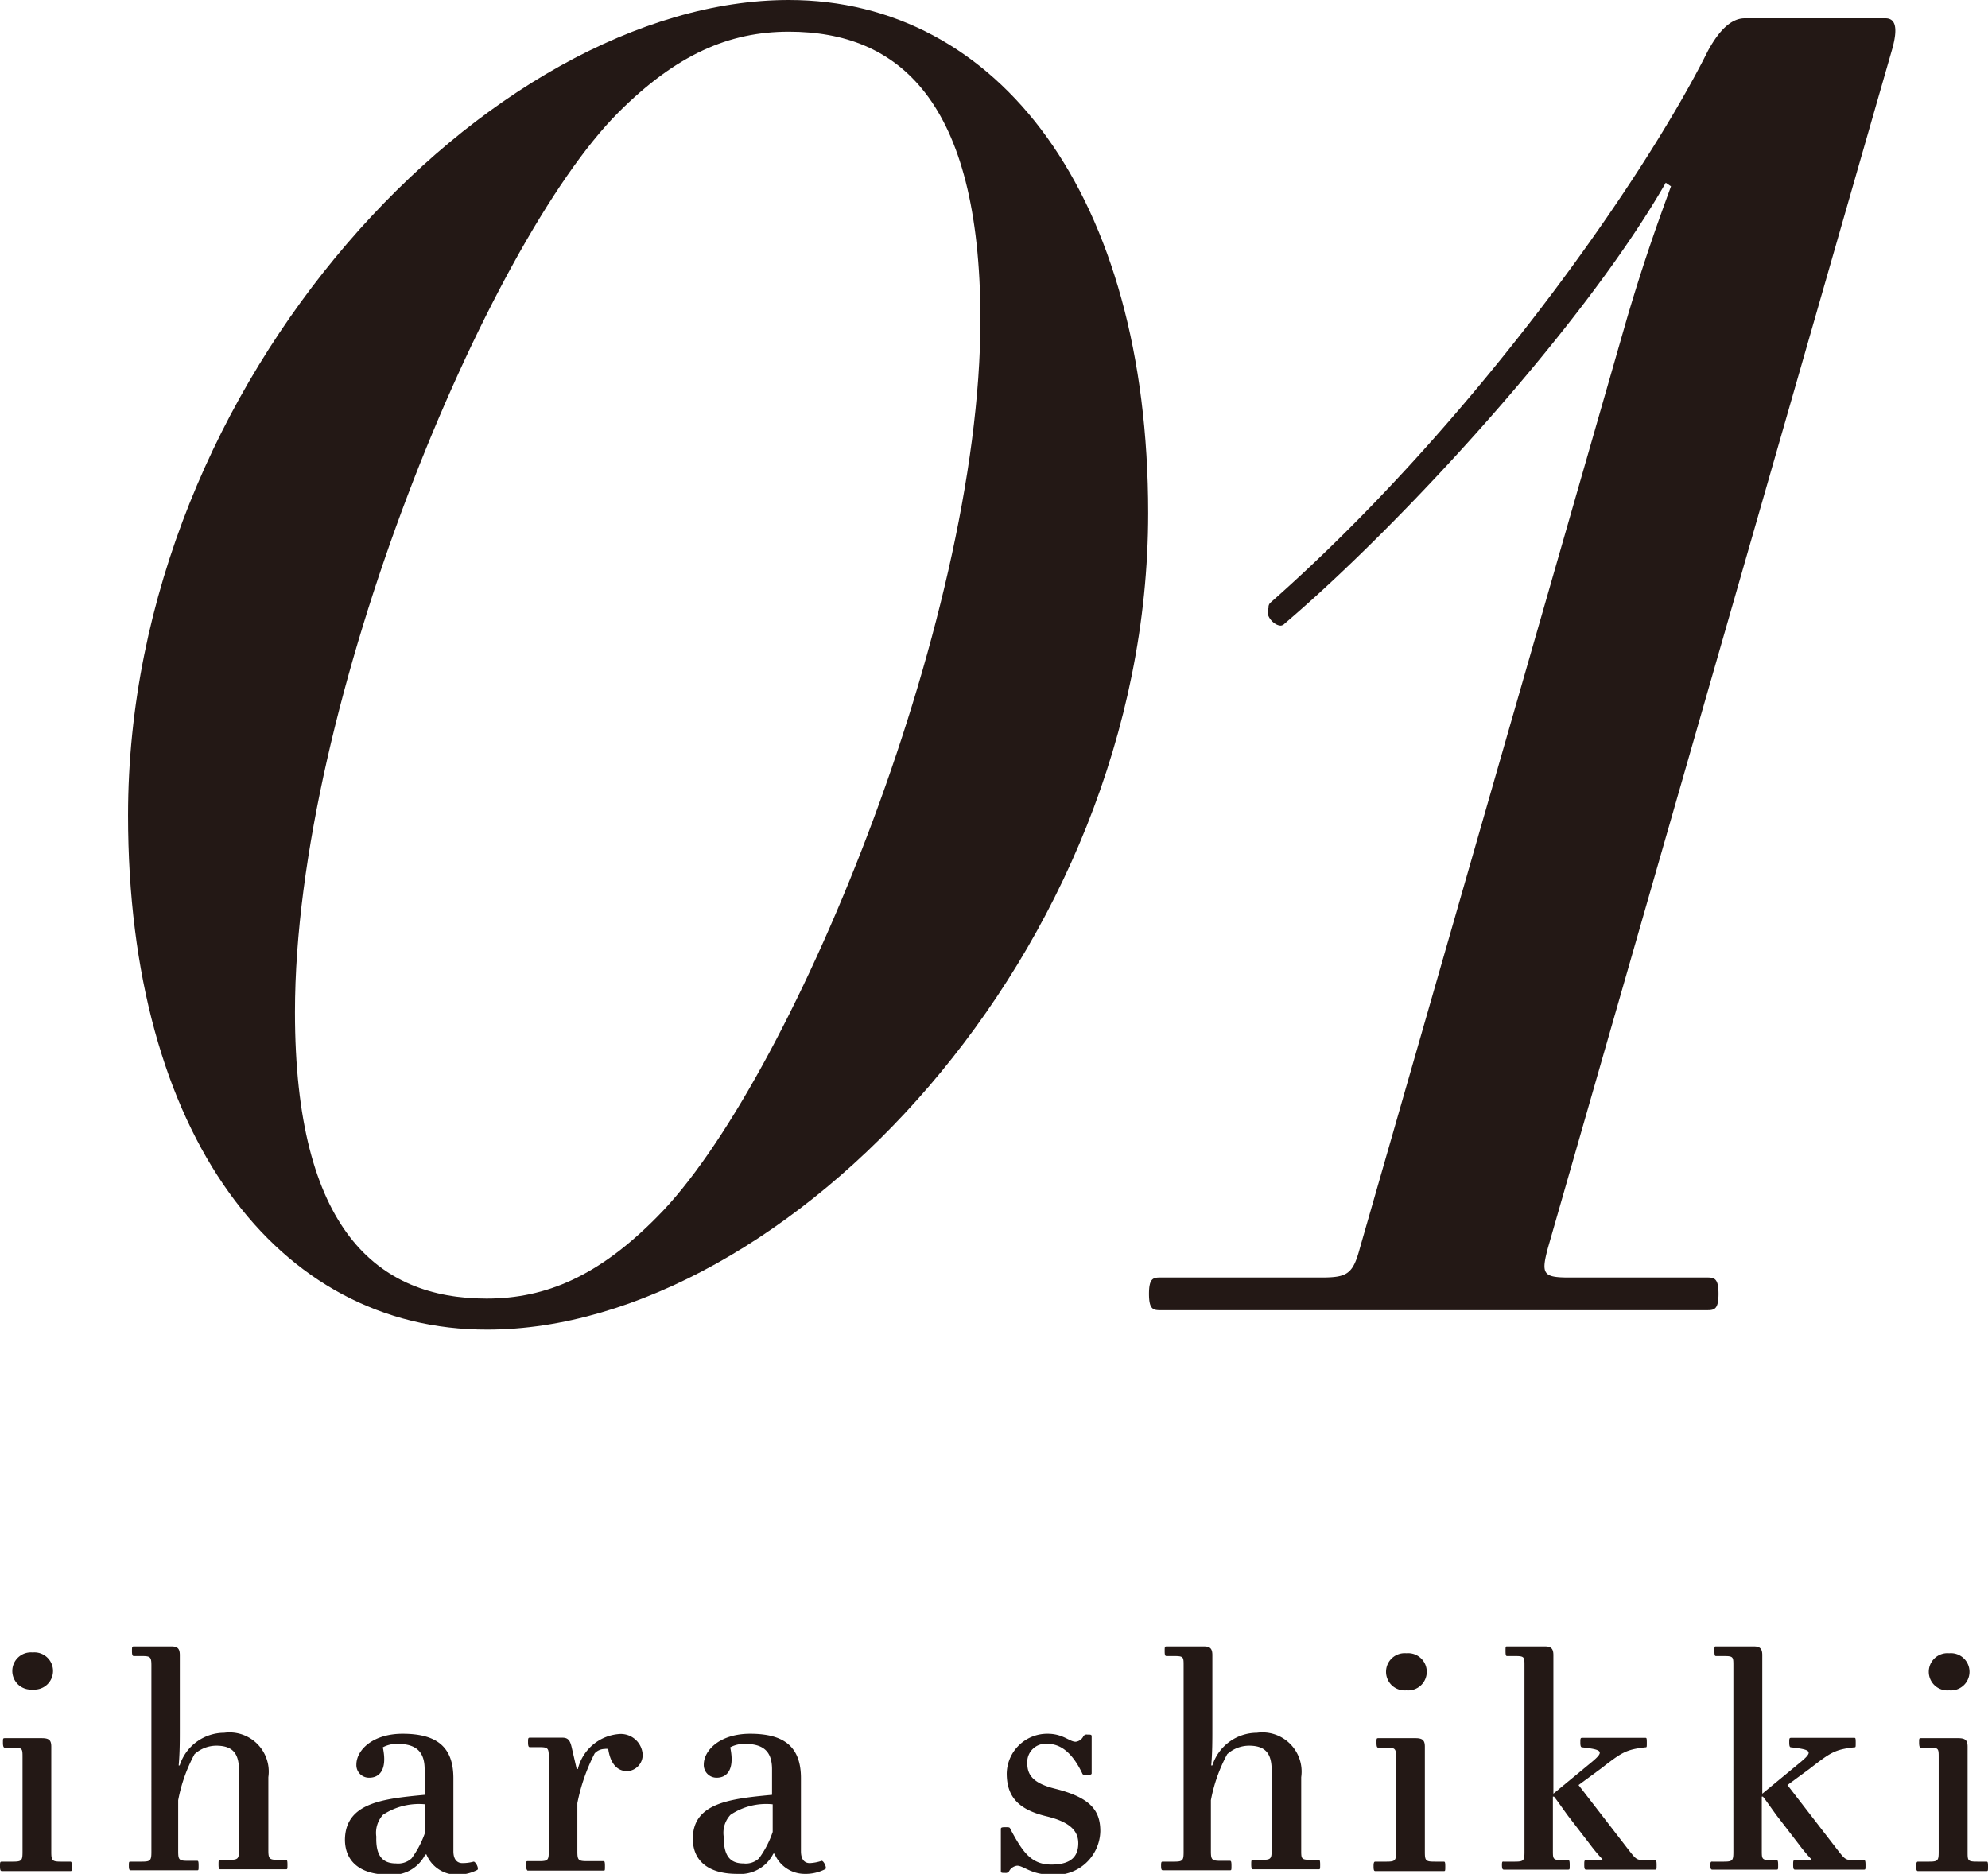 <svg xmlns="http://www.w3.org/2000/svg" viewBox="0 0 121.72 114.75"><defs><style>.cls-1{fill:#231815;}</style></defs><g id="レイヤー_2" data-name="レイヤー 2"><g id="PHOTO"><path class="cls-1" d="M.11,114H.78c.55,0,.6-.06.6-.6v-5.78c0-.55,0-.6-.6-.6H.29c-.07,0-.11-.07-.11-.31s0-.27.11-.27H2.56c.44,0,.58.12.58.52v6.44c0,.54.06.6.6.6h.55c.07,0,.11,0,.11.29s0,.29-.11.29H.11c-.07,0-.11-.06-.11-.29S0,114,.11,114ZM2,101.19a1.14,1.14,0,1,1,0,2.27,1.14,1.14,0,1,1,0-2.27Z"/><path class="cls-1" d="M8,114h.67c.54,0,.6-.06.6-.6V102c0-.54-.06-.59-.6-.59H8.19c-.07,0-.11-.06-.11-.3s0-.29.11-.29H10.5c.37,0,.51.13.51.53v4.51c0,.71,0,1.49-.07,2.25H11a2.87,2.87,0,0,1,2.73-2,2.4,2.4,0,0,1,2.7,2.72v4.46c0,.54.06.6.6.6h.46c.07,0,.11,0,.11.29s0,.29-.11.29h-4c-.08,0-.11-.06-.11-.29s0-.29.11-.29h.54c.55,0,.6-.06.6-.6V108.4c0-.94-.31-1.5-1.38-1.5a2,2,0,0,0-1.34.52,9.65,9.65,0,0,0-1,2.82v3.11c0,.54.05.6.6.6h.55c.07,0,.1,0,.1.29s0,.29-.1.29H8c-.08,0-.11-.06-.11-.29S7.9,114,8,114Z"/><path class="cls-1" d="M26,109.91v-1.56c0-1-.44-1.56-1.65-1.56a1.8,1.8,0,0,0-.91.21c.31,1.48-.29,1.86-.82,1.86a.77.77,0,0,1-.8-.8c0-.89,1-1.89,2.83-1.89,2.11,0,3.11.82,3.11,2.72v4.47c0,.5.22.73.55.73A2.62,2.62,0,0,0,29,114c.13,0,.35.45.22.51a2.64,2.64,0,0,1-1.31.29,2,2,0,0,1-1.8-1.24h-.07a2.25,2.25,0,0,1-2.22,1.24c-1.89,0-2.7-.91-2.7-2.15C21.15,110.4,23.44,110.15,26,109.91Zm-1.75,4.2a1.22,1.22,0,0,0,.95-.31,5.91,5.91,0,0,0,.84-1.62v-1.69a4,4,0,0,0-2.59.64,1.64,1.64,0,0,0-.41,1.34C23,113.64,23.42,114.11,24.25,114.11Z"/><path class="cls-1" d="M38.41,108.46c-.75,0-1.07-.66-1.17-1.36a.75.75,0,0,0-.23,0,.85.85,0,0,0-.6.27,11.57,11.57,0,0,0-1.06,3.05v2.95c0,.54.06.6.6.6h1c.05,0,.09,0,.09.29s0,.29-.09.29H32.3s-.09-.06-.09-.29,0-.29.09-.29H33c.55,0,.6-.06.6-.6v-5.78c0-.55-.05-.6-.6-.6h-.56c-.07,0-.11-.06-.11-.29s0-.29.11-.29h2c.36,0,.47.2.56.58l.31,1.34h.07a2.82,2.82,0,0,1,2.49-2.14,1.34,1.34,0,0,1,1.48,1.27A1,1,0,0,1,38.41,108.46Z"/><path class="cls-1" d="M47.27,109.91v-1.56c0-1-.43-1.56-1.65-1.56a1.83,1.83,0,0,0-.91.21c.31,1.48-.29,1.86-.82,1.86a.78.78,0,0,1-.8-.8c0-.89,1-1.89,2.84-1.89,2.11,0,3.11.82,3.11,2.72v4.47c0,.5.21.73.54.73a2.69,2.69,0,0,0,.73-.14c.13,0,.34.45.22.51a2.64,2.64,0,0,1-1.31.29,2,2,0,0,1-1.8-1.24h-.07a2.26,2.26,0,0,1-2.22,1.24c-1.89,0-2.71-.91-2.71-2.15C42.42,110.4,44.71,110.15,47.27,109.91Zm-1.74,4.2a1.18,1.18,0,0,0,.94-.31,5.91,5.91,0,0,0,.84-1.62v-1.69a3.92,3.92,0,0,0-2.58.64,1.61,1.61,0,0,0-.42,1.34C44.31,113.64,44.69,114.11,45.53,114.11Z"/><path class="cls-1" d="M64.15,106.17c.94,0,1.33.49,1.71.49a.6.6,0,0,0,.47-.33.23.23,0,0,1,.24-.11c.21,0,.27,0,.27.11v2.26c0,.07-.06.1-.27.1s-.28,0-.31-.1c-.57-1.19-1.27-1.8-2.11-1.8A1.12,1.12,0,0,0,62.9,108c0,.73.41,1.22,1.72,1.54,2.18.55,2.75,1.35,2.75,2.6a2.74,2.74,0,0,1-3,2.66c-1.24,0-1.69-.55-2.09-.55a.64.64,0,0,0-.49.33.24.24,0,0,1-.24.11c-.22,0-.27,0-.27-.11V112c0-.08.05-.11.27-.11s.28,0,.31.11c.71,1.31,1.22,2.18,2.51,2.18s1.65-.57,1.65-1.31-.49-1.29-1.92-1.64c-1.75-.41-2.46-1.21-2.46-2.63A2.48,2.48,0,0,1,64.15,106.17Z"/><path class="cls-1" d="M71.2,114h.67c.55,0,.6-.06.6-.6V102c0-.54,0-.59-.6-.59h-.45c-.08,0-.11-.06-.11-.3s0-.29.11-.29h2.3c.37,0,.51.13.51.53v4.51c0,.71,0,1.49-.07,2.25h.07a2.87,2.87,0,0,1,2.73-2,2.4,2.4,0,0,1,2.71,2.72v4.46c0,.54,0,.6.6.6h.45c.07,0,.11,0,.11.29s0,.29-.11.29h-4c-.07,0-.11-.06-.11-.29s0-.29.11-.29h.54c.55,0,.6-.06.6-.6V108.4c0-.94-.31-1.5-1.38-1.5a2,2,0,0,0-1.34.52,9.65,9.65,0,0,0-1,2.82v3.11c0,.54.06.6.6.6h.55c.07,0,.11,0,.11.29s0,.29-.11.29H71.2c-.08,0-.11-.06-.11-.29S71.12,114,71.2,114Z"/><path class="cls-1" d="M84.21,114h.67c.54,0,.6-.06.6-.6v-5.78c0-.55-.06-.6-.6-.6h-.49c-.08,0-.11-.07-.11-.31s0-.27.11-.27h2.27c.43,0,.58.12.58.52v6.44c0,.54.05.6.6.6h.54c.08,0,.11,0,.11.29s0,.29-.11.29H84.21c-.08,0-.11-.06-.11-.29S84.13,114,84.21,114Zm1.9-12.76a1.14,1.14,0,1,1,0,2.27,1.14,1.14,0,1,1,0-2.27Z"/><path class="cls-1" d="M92.07,114h.67c.55,0,.6-.06.6-.6V102c0-.54,0-.59-.6-.59h-.45c-.07,0-.11,0-.11-.3s0-.29.11-.29H94.6c.36,0,.51.13.51.53v8.49L97.34,108c.91-.74.84-.85-.47-1-.07,0-.11-.06-.11-.29s0-.29.11-.29h3.87c.07,0,.09,0,.09.29s0,.29-.09.29c-1.2.14-1.44.31-2.73,1.31l-1.36,1,3.09,4c.44.56.47.6,1,.6h.58c.07,0,.11,0,.11.29s0,.29-.11.29H97.11c-.08,0-.11-.06-.11-.29s0-.29.11-.29h1l0-.06a10.47,10.47,0,0,1-.76-.91l-1.27-1.65c-.2-.25-.71-1-.93-1.27h-.07v3.29c0,.54,0,.6.6.6H96c.07,0,.11,0,.11.29s0,.29-.11.29H92.07c-.07,0-.11-.06-.11-.29S92,114,92.07,114Z"/><path class="cls-1" d="M104.86,114h.67c.55,0,.6-.06.6-.6V102c0-.54,0-.59-.6-.59h-.45c-.07,0-.11,0-.11-.3s0-.29.11-.29h2.31c.36,0,.51.13.51.53v8.49l2.23-1.84c.91-.74.84-.85-.47-1-.07,0-.11-.06-.11-.29s0-.29.11-.29h3.87c.07,0,.09,0,.09.29s0,.29-.09.29c-1.2.14-1.44.31-2.73,1.31l-1.36,1,3.09,4c.44.56.47.6,1,.6h.58c.07,0,.11,0,.11.29s0,.29-.11.29H109.9c-.08,0-.11-.06-.11-.29s0-.29.11-.29h1l0-.06a10.47,10.47,0,0,1-.76-.91l-1.27-1.65c-.2-.25-.71-1-.93-1.27h-.07v3.29c0,.54,0,.6.6.6h.29c.07,0,.11,0,.11.29s0,.29-.11.29h-3.93c-.07,0-.11-.06-.11-.29S104.79,114,104.86,114Z"/><path class="cls-1" d="M117.43,114h.67c.55,0,.6-.06.6-.6v-5.78c0-.55,0-.6-.6-.6h-.49c-.07,0-.11-.07-.11-.31s0-.27.11-.27h2.28c.43,0,.58.12.58.52v6.44c0,.54,0,.6.6.6h.54c.08,0,.11,0,.11.29s0,.29-.11.29h-4.18c-.07,0-.11-.06-.11-.29S117.36,114,117.43,114Zm1.91-12.76a1.14,1.14,0,1,1,0,2.27,1.14,1.14,0,1,1,0-2.27Z"/><path class="cls-1" d="M48.3,0c12.8,0,22,11.94,22,31.42,0,26.9-22.27,50-40.46,50C17,81.46,7.84,69.51,7.84,49.93,7.84,23.14,30.11,0,48.3,0ZM29.79,79.52c3.66,0,6.89-1.4,10.44-5,8-8,19.8-36.15,19.8-55C60,6.13,55,1.94,48.3,1.94c-3.66,0-6.89,1.4-10.44,4.95-8,8-19.8,36.15-19.8,55.09C18.06,75.32,23.12,79.52,29.79,79.52Z"/><path class="cls-1" d="M71,78.23h9.9c1.61,0,1.94-.22,2.37-1.83L99.62,19.48c1.08-3.66,1.94-6,2.69-8.07l-.32-.22C97,19.91,85.85,32.07,78.64,38.2a.34.34,0,0,1-.22.11c-.43,0-1-.65-.75-1.08a.38.38,0,0,1,.11-.32C90.15,26,100.59,11.08,104.57,3.12c.76-1.4,1.51-2,2.26-2h8.61c.65,0,.75.64.43,1.83L94.78,76.4c-.43,1.61-.32,1.83,1.29,1.83h8.5c.43,0,.65.11.65,1s-.22,1-.65,1H71c-.43,0-.65-.11-.65-1S70.57,78.23,71,78.23Z"/></g></g></svg>
